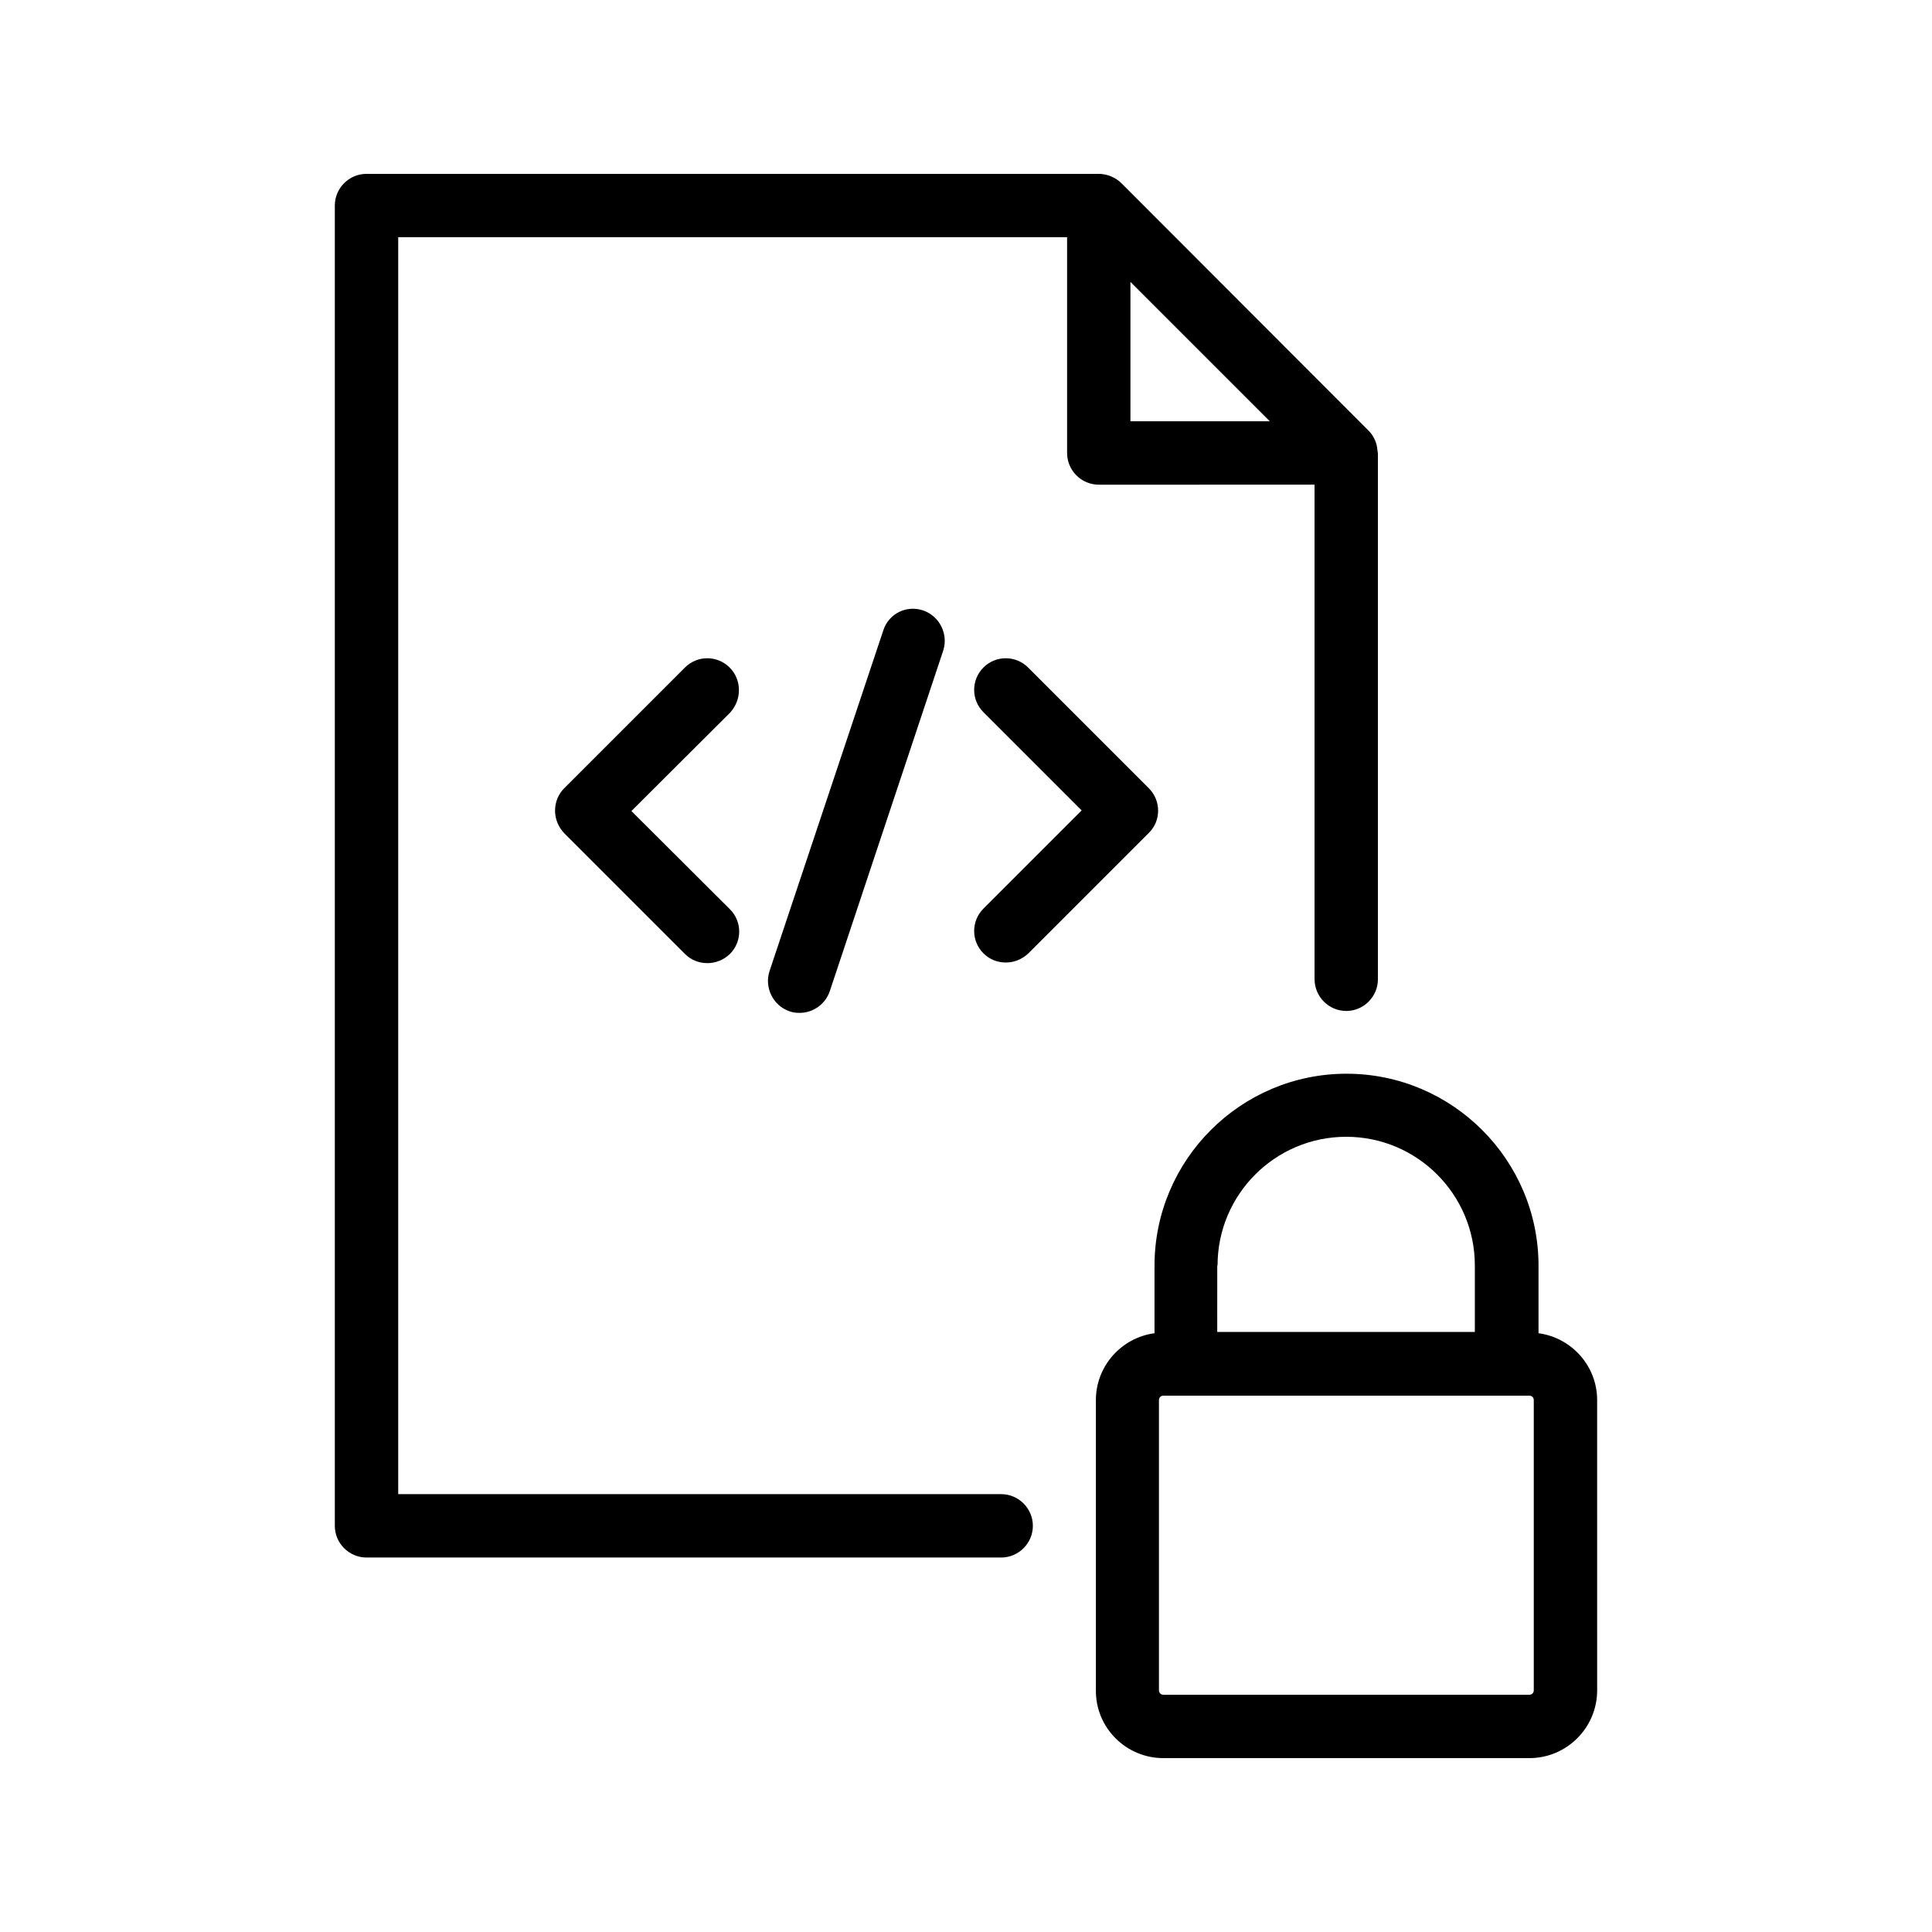 <?xml version="1.0" encoding="UTF-8"?>
<!-- Uploaded to: ICON Repo, www.svgrepo.com, Generator: ICON Repo Mixer Tools -->
<svg fill="#000000" width="800px" height="800px" version="1.1" viewBox="144 144 512 512" xmlns="http://www.w3.org/2000/svg">
 <g>
  <path d="m500.76 411.92c4.617 0 8.398-3.777 8.398-8.398v-139.39c0-0.168-0.082-0.336-0.082-0.504-0.082-0.754-0.168-1.512-0.418-2.266-0.082-0.25-0.168-0.504-0.25-0.672-0.418-0.922-0.922-1.762-1.68-2.519l-65.586-65.664c-0.754-0.754-1.594-1.258-2.519-1.68-0.168-0.082-0.418-0.168-0.586-0.25-0.754-0.25-1.594-0.418-2.434-0.504-0.172 0.082-0.258 0-0.426 0h-194.05c-4.617 0-8.398 3.777-8.398 8.398v349.89c0 4.617 3.777 8.398 8.398 8.398h168.19c4.617 0 8.398-3.777 8.398-8.398 0-4.617-3.777-8.398-8.398-8.398h-159.79v-333.1h177.26v57.184c0 4.617 3.777 8.398 8.398 8.398l57.18-0.004v130.99c0 4.703 3.777 8.48 8.398 8.48zm-57.184-156.27v-36.945l36.945 36.945z"/>
  <path d="m448.45 352.89-31.992-31.992c-3.273-3.273-8.566-3.273-11.84 0-3.273 3.273-3.273 8.566 0 11.84l26.031 26.031-26.031 26.031c-3.273 3.273-3.273 8.566 0 11.84 1.68 1.68 3.777 2.434 5.961 2.434s4.281-0.84 5.961-2.434l31.992-31.992c3.191-3.191 3.191-8.48-0.082-11.758z"/>
  <path d="m337.36 320.9c-3.273-3.273-8.566-3.273-11.84 0l-31.992 31.992c-1.594 1.594-2.434 3.695-2.434 5.961s0.922 4.367 2.434 5.961l31.992 31.992c1.68 1.68 3.777 2.434 5.961 2.434 2.184 0 4.281-0.84 5.961-2.434 3.273-3.273 3.273-8.566 0-11.84l-26.113-26.031 26.113-26.031c3.191-3.441 3.191-8.73-0.082-12.004z"/>
  <path d="m378.08 311.07-30.145 90.27c-1.426 4.367 0.922 9.152 5.289 10.664 0.922 0.336 1.762 0.418 2.688 0.418 3.527 0 6.801-2.266 7.977-5.711l30.062-90.266c1.426-4.367-0.922-9.152-5.289-10.664-4.453-1.512-9.152 0.84-10.582 5.289z"/>
  <path d="m452.31 609.92h96.984c9.91 0 17.969-8.062 17.969-17.969l-0.004-76.914c0-9.07-6.801-16.543-15.535-17.719v-17.887c0-28.047-22.84-50.883-50.883-50.883-28.047 0-50.883 22.84-50.883 50.883v17.887c-8.734 1.176-15.535 8.648-15.535 17.719v76.914c-0.086 9.91 7.977 17.969 17.887 17.969zm14.355-130.57c0-18.809 15.281-34.09 34.09-34.09 18.809 0 34.09 15.281 34.09 34.09v17.633h-68.266l0.004-17.633zm-15.531 35.688c0-0.672 0.504-1.176 1.176-1.176h96.98c0.672 0 1.176 0.504 1.176 1.176v76.914c0 0.672-0.504 1.176-1.176 1.176h-96.98c-0.672 0-1.176-0.504-1.176-1.176z"/>
 </g>
</svg>